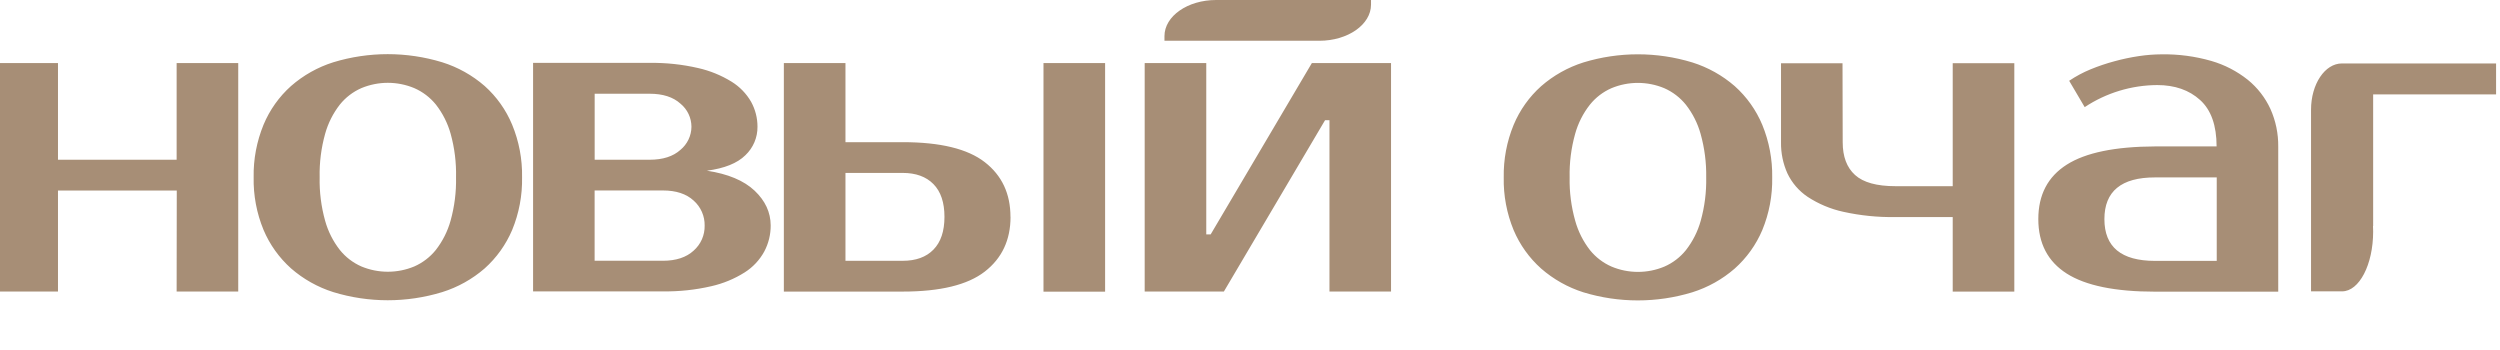 <svg xmlns="http://www.w3.org/2000/svg" viewBox="0 0 150 21">
  <path
    d="M138.662 6.584V17.481H140.525C141.554 17.481 142.389 15.876 142.389 13.896C142.389 13.783 142.389 13.671 142.38 13.56H142.389V5.664H149.765V3.807H140.518C139.494 3.804 138.662 5.048 138.662 6.584ZM110.551 3.797H106.861V8.541C106.851 9.18 106.981 9.815 107.243 10.399C107.513 10.97 107.933 11.458 108.458 11.81C109.109 12.237 109.834 12.541 110.595 12.707C111.622 12.935 112.672 13.041 113.724 13.024H117.163V17.498H120.859V3.79H117.163V11.171H113.731C112.605 11.171 111.795 10.947 111.302 10.499C110.808 10.051 110.561 9.396 110.562 8.533L110.551 3.797ZM10.598 17.493H14.294V3.784H10.598V9.583H3.479V3.784H-0.227V17.493H3.479V11.43H10.606L10.598 17.493ZM102.372 10.643C102.39 11.524 102.279 12.403 102.042 13.252C101.865 13.888 101.564 14.484 101.157 15.006C100.812 15.436 100.368 15.776 99.862 15.996C99.36 16.206 98.822 16.314 98.278 16.314C97.734 16.314 97.195 16.206 96.694 15.996C96.189 15.776 95.745 15.437 95.4 15.009C94.993 14.487 94.692 13.891 94.515 13.255C94.274 12.405 94.16 11.525 94.178 10.643C94.159 9.762 94.27 8.882 94.508 8.033C94.684 7.396 94.985 6.801 95.394 6.281C95.738 5.852 96.182 5.512 96.687 5.291C97.189 5.082 97.728 4.974 98.271 4.974C98.815 4.974 99.354 5.082 99.856 5.291C100.361 5.513 100.805 5.852 101.151 6.281C101.558 6.801 101.859 7.397 102.036 8.033C102.274 8.882 102.387 9.761 102.372 10.643ZM105.737 13.806C106.151 12.803 106.353 11.727 106.332 10.643C106.35 9.563 106.148 8.491 105.737 7.491C105.367 6.604 104.803 5.811 104.086 5.169C103.345 4.525 102.477 4.04 101.539 3.746C99.41 3.096 97.134 3.096 95.005 3.746C94.071 4.042 93.207 4.527 92.469 5.171C91.752 5.812 91.188 6.606 90.818 7.493C90.407 8.492 90.205 9.565 90.224 10.645C90.202 11.728 90.405 12.805 90.818 13.807C91.191 14.689 91.754 15.476 92.469 16.114C93.207 16.757 94.069 17.242 95.002 17.538C97.132 18.187 99.407 18.187 101.536 17.538C102.475 17.244 103.342 16.759 104.083 16.114C104.799 15.476 105.364 14.688 105.737 13.806ZM27.362 10.637C27.381 11.518 27.27 12.398 27.033 13.247C26.855 13.883 26.554 14.478 26.148 14.999C25.802 15.428 25.358 15.768 24.852 15.989C24.351 16.197 23.813 16.304 23.27 16.304C22.726 16.304 22.189 16.197 21.687 15.989C21.181 15.768 20.737 15.428 20.392 14.999C19.985 14.479 19.684 13.883 19.508 13.247C19.271 12.398 19.16 11.518 19.179 10.637C19.16 9.756 19.271 8.877 19.508 8.028C19.685 7.392 19.985 6.796 20.392 6.274C20.737 5.845 21.181 5.506 21.687 5.285C22.189 5.077 22.726 4.969 23.27 4.969C23.813 4.969 24.351 5.077 24.852 5.285C25.36 5.506 25.806 5.845 26.154 6.274C26.561 6.796 26.861 7.392 27.039 8.028C27.274 8.877 27.383 9.756 27.362 10.637ZM30.729 13.801C31.143 12.798 31.345 11.721 31.324 10.637C31.344 9.556 31.142 8.482 30.729 7.482C30.36 6.595 29.797 5.801 29.08 5.16C28.338 4.514 27.47 4.029 26.531 3.736C24.402 3.087 22.128 3.087 19.999 3.736C19.064 4.031 18.201 4.516 17.464 5.16C16.747 5.801 16.183 6.595 15.813 7.482C15.403 8.481 15.2 9.553 15.219 10.632C15.197 11.716 15.399 12.794 15.813 13.796C16.186 14.678 16.75 15.466 17.464 16.105C18.202 16.748 19.065 17.232 19.999 17.527C22.127 18.178 24.402 18.178 26.531 17.527C27.47 17.234 28.338 16.749 29.08 16.105C29.792 15.467 30.355 14.68 30.729 13.801ZM126.264 13.149C126.264 11.479 127.276 10.644 129.302 10.645H133.004V15.653H129.302C127.276 15.653 126.264 14.818 126.264 13.149ZM124.007 9.878C122.868 10.601 122.299 11.69 122.299 13.146C122.299 14.602 122.868 15.692 124.007 16.416C125.146 17.138 126.911 17.5 129.302 17.5H136.694V8.795C136.703 8.019 136.544 7.251 136.228 6.542C135.916 5.861 135.45 5.261 134.868 4.788C134.219 4.271 133.474 3.886 132.676 3.655C131.707 3.377 130.702 3.244 129.694 3.26C129.239 3.263 128.784 3.298 128.334 3.366C127.84 3.439 127.351 3.543 126.869 3.675C126.38 3.806 125.9 3.968 125.431 4.161C124.982 4.346 124.553 4.576 124.15 4.847L125.082 6.428C126.371 5.572 127.883 5.112 129.432 5.104C130.488 5.104 131.346 5.402 132.005 5.999C132.665 6.595 132.995 7.524 132.996 8.785H129.306C126.905 8.795 125.139 9.159 124.007 9.878ZM42.279 13.536C42.285 13.819 42.228 14.1 42.115 14.36C42.001 14.619 41.831 14.85 41.619 15.038C41.179 15.442 40.563 15.646 39.771 15.646H35.677V11.428H39.771C40.563 11.428 41.179 11.63 41.619 12.035C41.831 12.223 42 12.454 42.114 12.714C42.228 12.973 42.284 13.254 42.279 13.536ZM41.487 7.607C41.485 7.872 41.424 8.133 41.31 8.372C41.196 8.611 41.031 8.822 40.827 8.991C40.387 9.387 39.771 9.584 38.979 9.584H35.68V5.624H38.979C39.771 5.624 40.387 5.821 40.827 6.219C41.033 6.387 41.199 6.599 41.313 6.839C41.427 7.079 41.486 7.342 41.487 7.607ZM45.276 11.44C44.633 10.834 43.679 10.434 42.413 10.242C43.469 10.103 44.239 9.793 44.724 9.313C44.956 9.093 45.141 8.827 45.266 8.532C45.391 8.237 45.453 7.92 45.449 7.6C45.45 7.079 45.318 6.567 45.067 6.11C44.783 5.616 44.379 5.2 43.893 4.9C43.273 4.518 42.595 4.242 41.885 4.082C40.933 3.863 39.959 3.759 38.982 3.773H31.985V17.483H39.772C40.749 17.497 41.725 17.393 42.677 17.173C43.388 17.012 44.067 16.732 44.683 16.343C45.175 16.031 45.579 15.6 45.857 15.089C46.113 14.607 46.245 14.068 46.241 13.523C46.238 12.741 45.916 12.047 45.276 11.44ZM56.668 13.01C56.668 13.872 56.448 14.526 56.008 14.976C55.569 15.427 54.952 15.648 54.16 15.648H50.728V10.375H54.16C54.952 10.375 55.568 10.599 56.008 11.047C56.448 11.495 56.668 12.151 56.668 13.01ZM60.628 13.01C60.628 11.621 60.114 10.527 59.085 9.728C58.056 8.929 56.414 8.53 54.16 8.53H50.728V3.785H47.031V17.495H54.16C56.412 17.495 58.053 17.096 59.085 16.297C60.116 15.498 60.632 14.402 60.632 13.01H60.628ZM62.609 17.5H66.306V3.784H62.609V17.5ZM82.261 0.279V0H72.966C71.258 0 69.868 0.969 69.868 2.167V2.446H79.163C80.873 2.444 82.261 1.475 82.261 0.279ZM83.462 17.493V3.784H78.712L72.64 14.064H72.376V3.784H68.681V17.493H73.432L79.504 7.211H79.768V17.493H83.462Z" style="fill:  #a78e76; fill-opacity: 1;"
  />
</svg>
